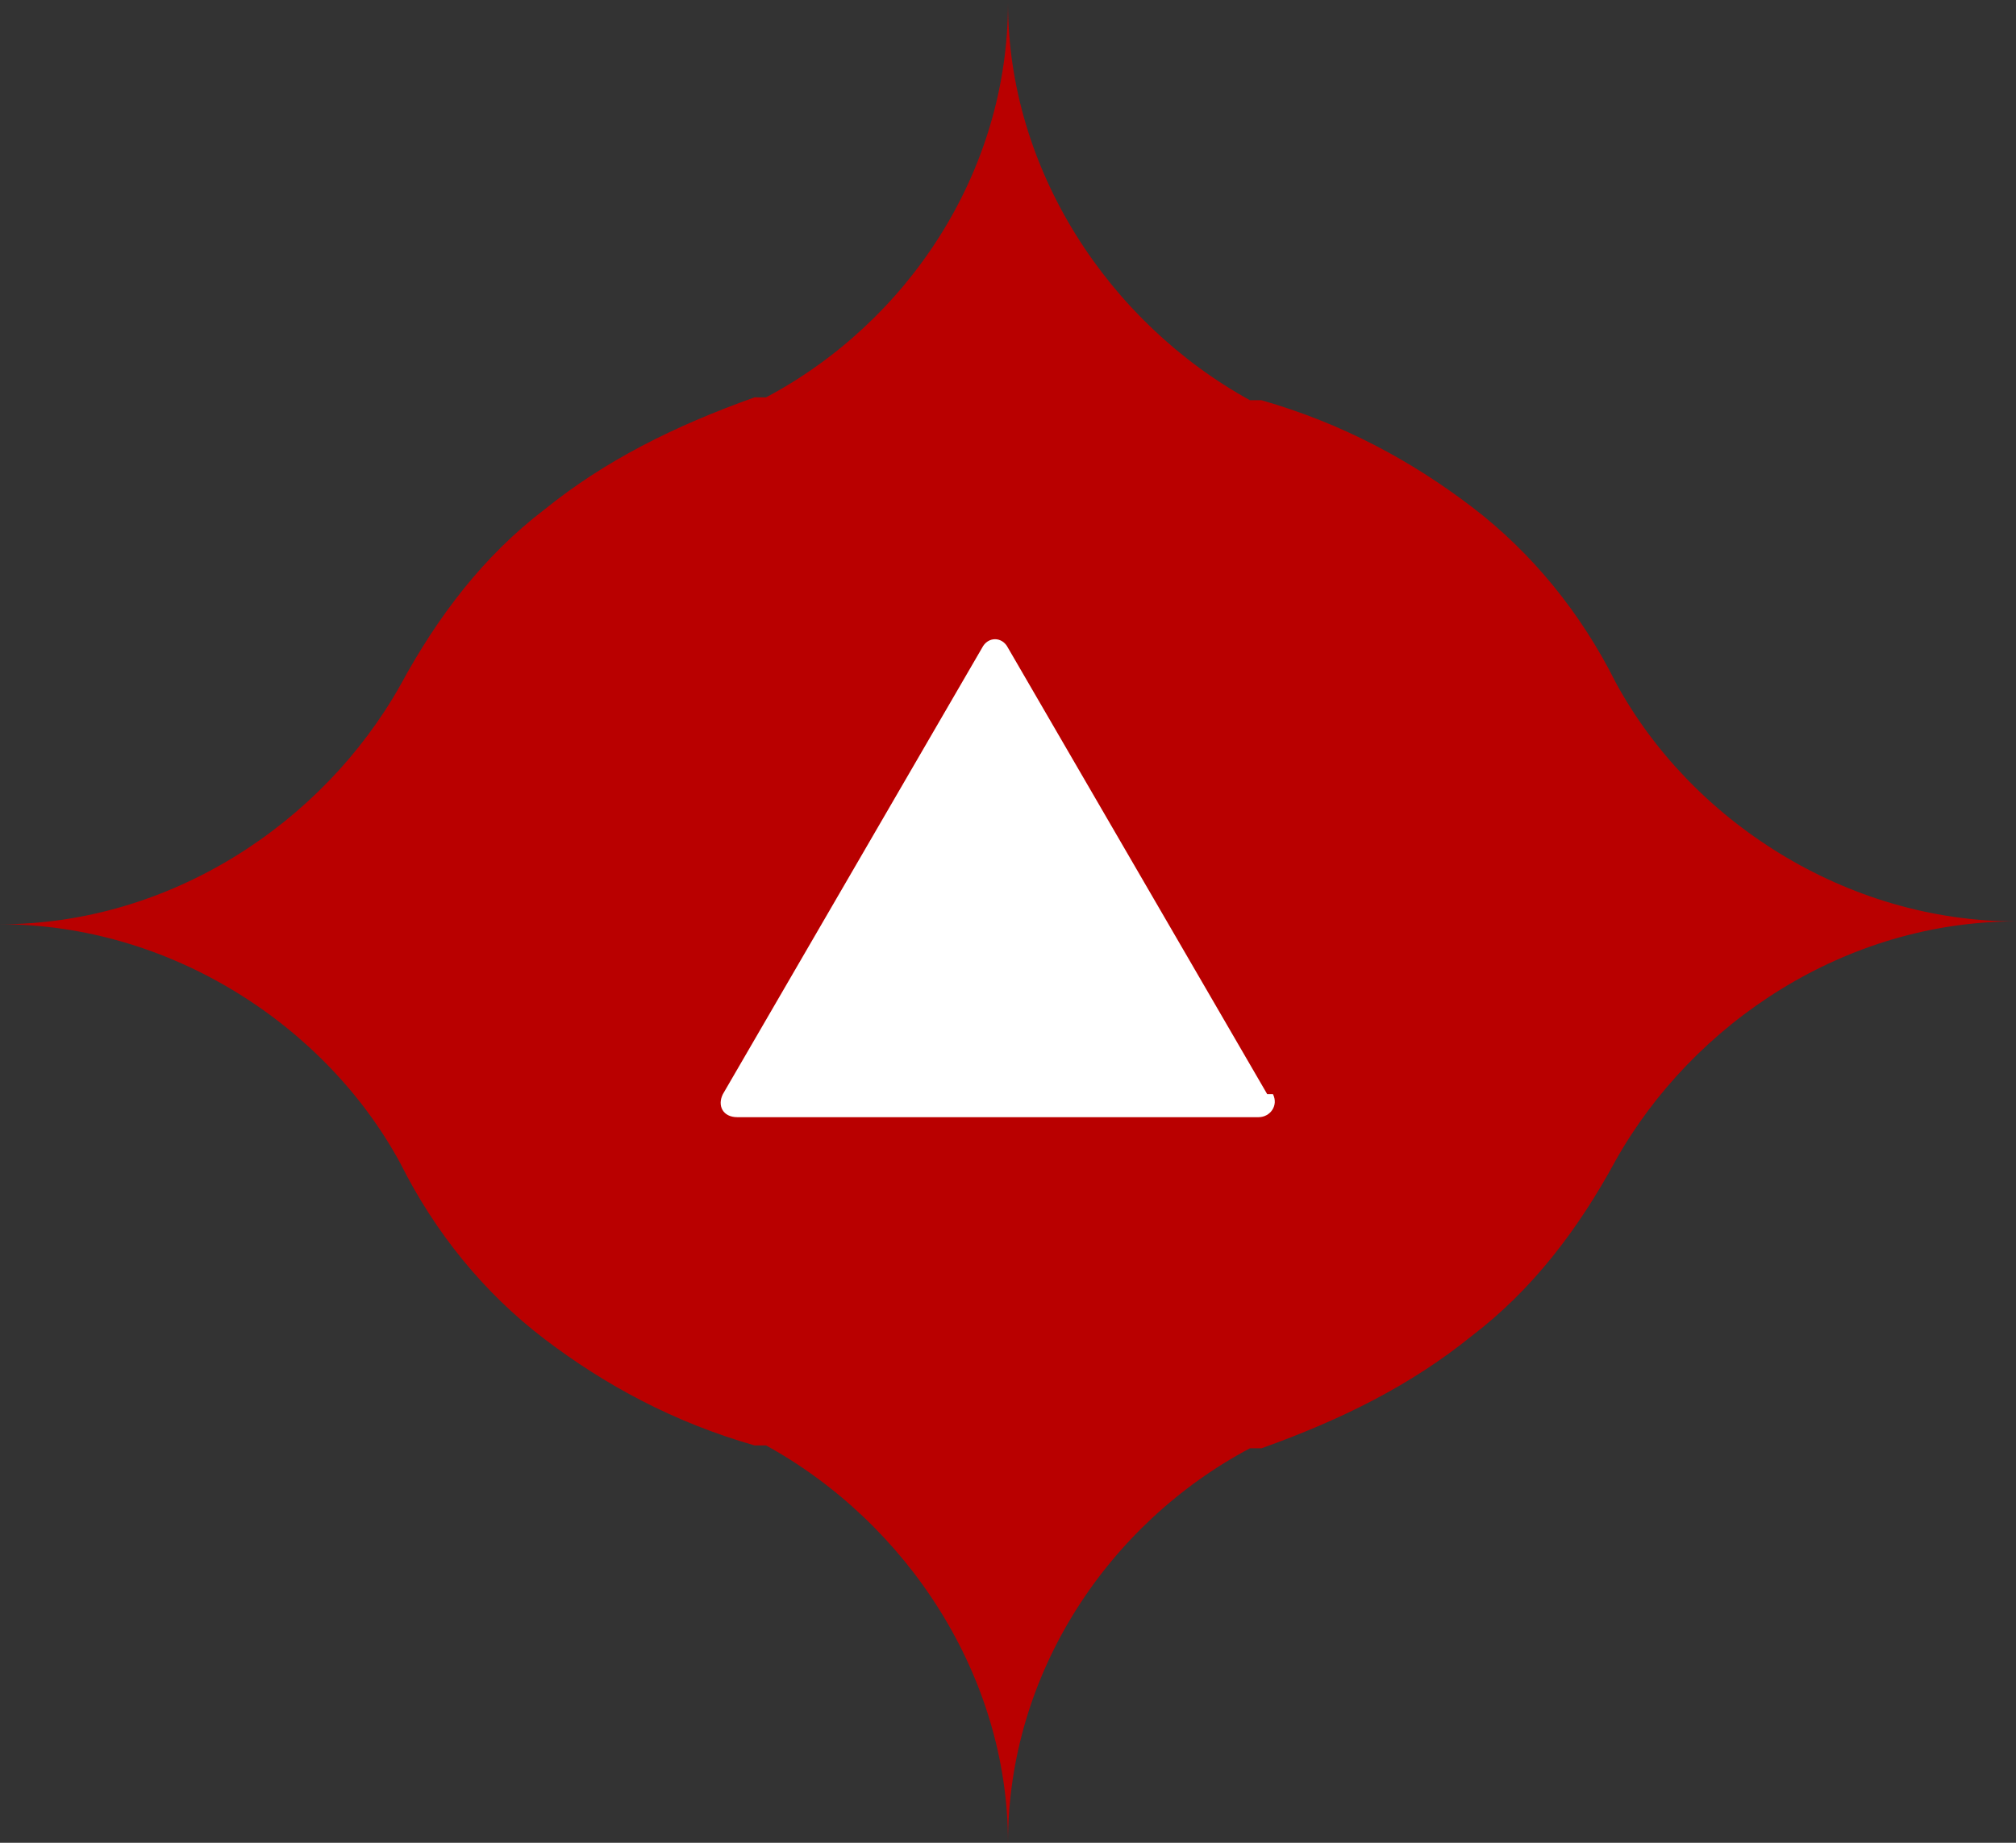 <?xml version="1.0" encoding="UTF-8"?>
<svg id="_レイヤー_1" data-name="レイヤー_1" xmlns="http://www.w3.org/2000/svg" version="1.1" viewBox="0 0 70 64">
  <rect x="0" y="0" width="70" height="64" fill="#333333" stroke="none"/>
  <!-- Generator: Adobe Illustrator 29.5.1, SVG Export Plug-In . SVG Version: 2.1.0 Build 141)  -->
  <defs>
    <style>
      .st0 {
        fill: #fff;
      }

      .st1 {
        fill: #b90000;
      }
    </style>
  </defs>
  <path class="st1" d="M56.1,23.7c-1.2-2.4-2.9-4.5-5-6.1-2.1-1.6-4.5-2.9-7.3-3.7h-.4c-4.9-2.7-8.4-8-8.4-13.8,0,5.9-3.5,11.1-8.4,13.7h-.4c-2.8,1-5.2,2.2-7.3,3.9-2.1,1.6-3.7,3.7-5,6.1-2.7,4.8-8,8.3-13.9,8.3,5.9,0,11.3,3.5,13.9,8.3,1.2,2.4,2.9,4.5,5,6.1,2.1,1.6,4.5,2.9,7.3,3.7h.4c4.9,2.7,8.4,8,8.4,13.8,0-5.9,3.5-11.1,8.4-13.7h.4c2.8-1,5.2-2.2,7.3-3.9,2.1-1.6,3.7-3.7,5-6.1,2.7-4.8,8-8.3,13.9-8.3-5.9,0-11.3-3.5-13.9-8.3Z"/>
  <path class="st0" d="M44,38l-9-15.5c-.2-.4-.7-.4-.9,0l-9,15.5c-.2.4,0,.8.5.8h18.1c.4,0,.7-.4.5-.8Z"/>
</svg>